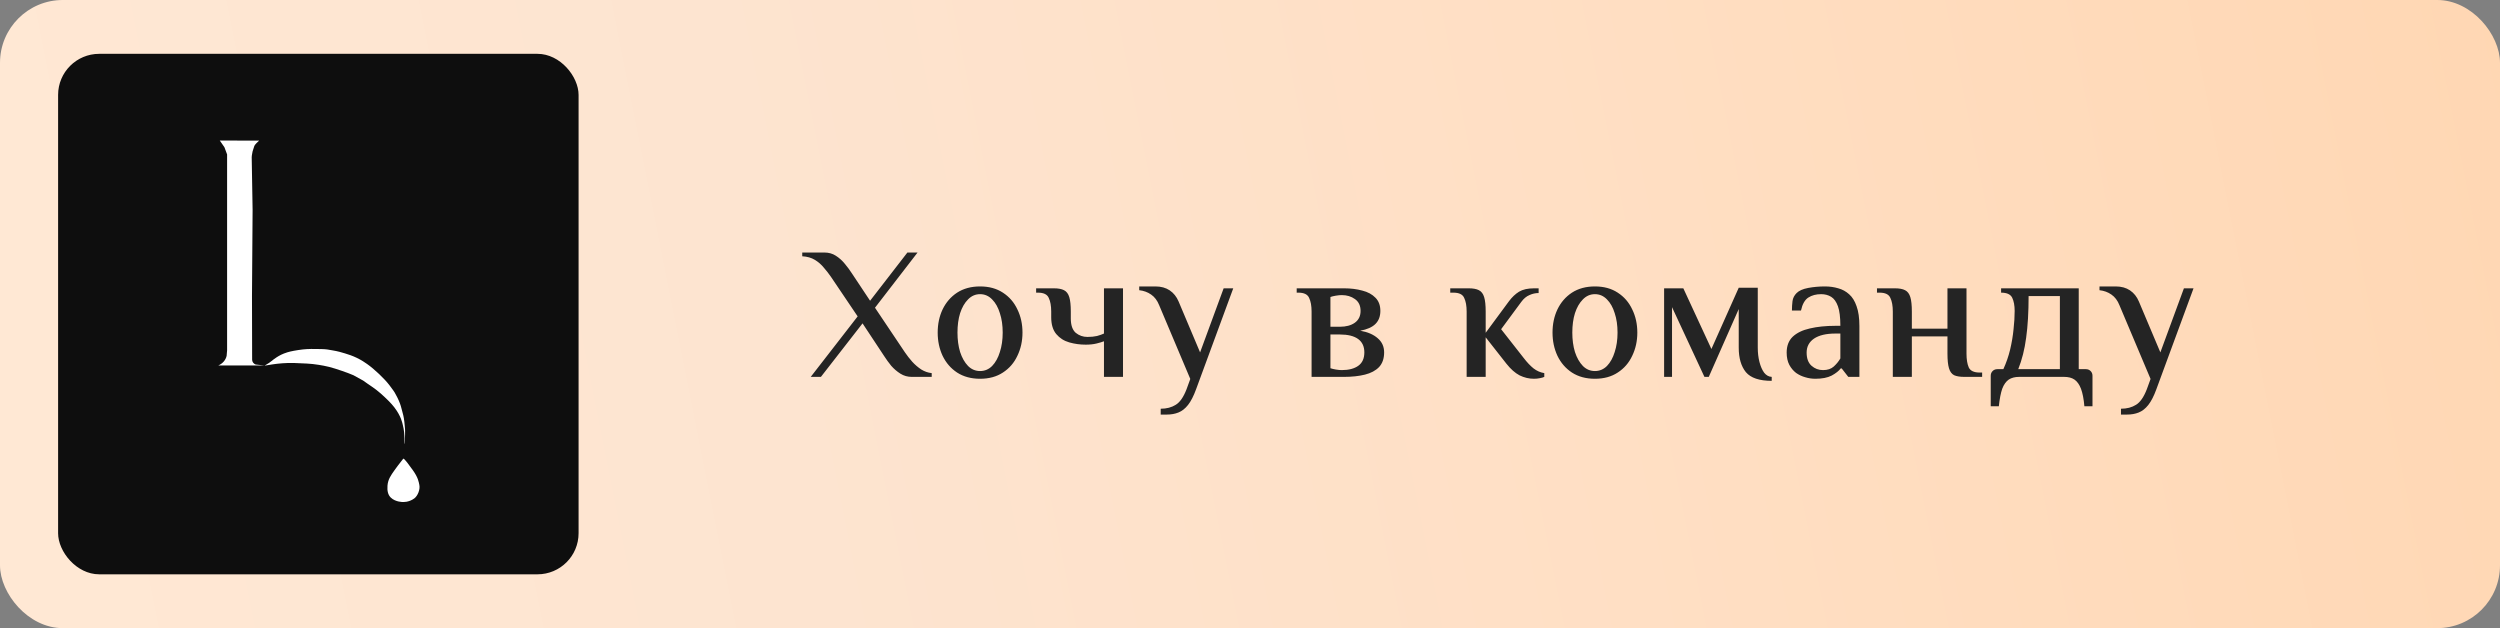 <?xml version="1.0" encoding="UTF-8"?> <svg xmlns="http://www.w3.org/2000/svg" width="199" height="50" viewBox="0 0 199 50" fill="none"><rect x="0" y="0" width="199" height="50" fill="#808080" stroke="none"/><rect width="199" height="50" rx="5" fill="url(#paint0_linear_4108_2009)"></rect><rect x="4.625" y="4.285" width="41.43" height="41.43" rx="3.271" fill="#0E0E0E"></rect><path d="M17.495 11.187C17.637 11.392 17.721 11.514 17.863 11.719C17.908 11.858 18.032 12.151 18.077 12.29V16.481V23.253V27.887L18.04 28.325C17.965 28.66 17.72 28.943 17.378 29.09H17.284H20.769H21.048L20.346 29.015C20.175 28.947 20.066 28.794 20.07 28.626L20.058 23.565L20.107 16.704L20.036 12.517C20.034 12.428 20.049 12.358 20.105 12.054L20.246 11.616C20.265 11.534 20.516 11.29 20.627 11.192L17.495 11.187Z" fill="white"></path><path d="M28.135 29.869C27.736 29.692 26.724 29.337 26.2 29.206C26.085 29.177 25.597 29.058 24.895 28.977C24.714 28.956 24.336 28.926 23.426 28.895C22.096 28.851 20.966 29.158 21.08 29.093C21.603 28.798 21.631 28.691 22.022 28.44C22.237 28.303 22.466 28.172 22.874 28.044C23.141 27.961 23.593 27.876 24.102 27.816C24.477 27.772 25.016 27.767 25.575 27.785C26.04 27.799 26.062 27.823 26.451 27.886C26.889 27.956 27.214 28.055 27.453 28.128C27.731 28.214 28.041 28.31 28.416 28.492C28.783 28.67 29.033 28.843 29.224 28.977C29.79 29.372 30.612 30.149 31.006 30.672C31.507 31.338 31.4 31.23 31.539 31.471C31.689 31.731 31.799 32.025 31.838 32.121C31.916 32.31 32.016 32.753 32.099 33.05C32.172 33.314 32.219 33.88 32.237 34.103C32.241 34.163 32.251 34.256 32.243 34.616C32.237 34.868 32.214 35.355 32.181 35.355C32.152 35.356 32.28 34.656 32.061 33.818C32.025 33.678 31.943 33.147 31.384 32.418C31.135 32.095 30.747 31.713 30.292 31.31C29.812 30.884 29.335 30.614 28.912 30.297" fill="white"></path><path d="M32.096 36.516C31.965 36.706 31.764 36.918 31.409 37.421C31.11 37.846 30.884 38.153 30.844 38.659C30.812 39.067 30.881 39.388 31.106 39.607C31.486 39.978 32.104 39.961 32.046 39.958C32.046 39.958 32.532 40.008 32.983 39.67C33.241 39.475 33.458 38.978 33.379 38.596C33.331 38.371 33.293 38.023 32.852 37.414C32.657 37.15 32.158 36.427 32.096 36.516Z" fill="white"></path><path d="M64.534 30L68.269 25.185L66.154 22.05C65.984 21.8 65.794 21.555 65.584 21.315C65.384 21.065 65.144 20.855 64.864 20.685C64.584 20.515 64.249 20.42 63.859 20.4V20.1H65.614C65.964 20.1 66.269 20.185 66.529 20.355C66.799 20.525 67.039 20.74 67.249 21C67.459 21.25 67.644 21.5 67.804 21.75L69.259 23.94L72.229 20.1H73.039L69.649 24.495L72.034 28.05C72.204 28.3 72.399 28.55 72.619 28.8C72.839 29.04 73.079 29.245 73.339 29.415C73.599 29.575 73.874 29.67 74.164 29.7V30H72.574C72.244 30 71.944 29.915 71.674 29.745C71.404 29.575 71.159 29.365 70.939 29.115C70.729 28.855 70.544 28.6 70.384 28.35L68.659 25.74L65.344 30H64.534ZM78.015 30.15C77.305 30.15 76.695 29.985 76.185 29.655C75.685 29.325 75.3 28.88 75.03 28.32C74.77 27.76 74.64 27.145 74.64 26.475C74.64 25.795 74.77 25.18 75.03 24.63C75.3 24.07 75.685 23.625 76.185 23.295C76.695 22.965 77.305 22.8 78.015 22.8C78.725 22.8 79.33 22.965 79.83 23.295C80.34 23.625 80.725 24.07 80.985 24.63C81.255 25.18 81.39 25.795 81.39 26.475C81.39 27.145 81.255 27.76 80.985 28.32C80.725 28.88 80.34 29.325 79.83 29.655C79.33 29.985 78.725 30.15 78.015 30.15ZM78.015 29.535C78.385 29.535 78.705 29.4 78.975 29.13C79.245 28.85 79.45 28.48 79.59 28.02C79.74 27.56 79.815 27.045 79.815 26.475C79.815 25.895 79.74 25.38 79.59 24.93C79.45 24.47 79.245 24.105 78.975 23.835C78.705 23.555 78.385 23.415 78.015 23.415C77.645 23.415 77.325 23.555 77.055 23.835C76.785 24.105 76.575 24.47 76.425 24.93C76.285 25.38 76.215 25.895 76.215 26.475C76.215 27.045 76.285 27.56 76.425 28.02C76.575 28.48 76.785 28.85 77.055 29.13C77.325 29.4 77.645 29.535 78.015 29.535ZM87.876 30V27.165C87.726 27.225 87.526 27.285 87.276 27.345C87.026 27.405 86.741 27.435 86.421 27.435C85.971 27.435 85.536 27.375 85.116 27.255C84.696 27.135 84.351 26.915 84.081 26.595C83.811 26.275 83.676 25.825 83.676 25.245V24.795C83.676 24.345 83.611 23.985 83.481 23.715C83.361 23.435 83.076 23.295 82.626 23.295H82.476V22.95H83.886C84.236 22.95 84.506 23 84.696 23.1C84.896 23.2 85.036 23.385 85.116 23.655C85.196 23.915 85.236 24.295 85.236 24.795V25.35C85.236 25.88 85.366 26.26 85.626 26.49C85.896 26.71 86.206 26.82 86.556 26.82C86.846 26.82 87.101 26.795 87.321 26.745C87.541 26.685 87.726 26.62 87.876 26.55V22.95H89.391V30H87.876ZM92.392 33V32.535C92.862 32.535 93.262 32.43 93.592 32.22C93.922 32.02 94.207 31.61 94.447 30.99L94.747 30.165L92.272 24.3C92.122 23.92 91.907 23.635 91.627 23.445C91.357 23.255 91.042 23.14 90.682 23.1V22.8H91.972C92.422 22.8 92.802 22.905 93.112 23.115C93.422 23.325 93.657 23.62 93.817 24L95.527 28.05L97.402 22.95H98.167L95.212 30.975C95.012 31.525 94.797 31.945 94.567 32.235C94.337 32.525 94.082 32.725 93.802 32.835C93.532 32.945 93.222 33 92.872 33H92.392ZM104.402 30V24.795C104.402 24.345 104.337 23.985 104.207 23.715C104.087 23.435 103.802 23.295 103.352 23.295H103.217V22.95H106.982C107.512 22.95 107.997 23.01 108.437 23.13C108.877 23.24 109.227 23.43 109.487 23.7C109.747 23.96 109.877 24.31 109.877 24.75C109.877 25.18 109.747 25.525 109.487 25.785C109.227 26.045 108.822 26.225 108.272 26.325C108.862 26.425 109.327 26.625 109.667 26.925C110.007 27.215 110.177 27.59 110.177 28.05C110.177 28.54 110.042 28.93 109.772 29.22C109.502 29.5 109.127 29.7 108.647 29.82C108.167 29.94 107.612 30 106.982 30H104.402ZM106.802 29.46C107.362 29.46 107.802 29.345 108.122 29.115C108.442 28.885 108.602 28.53 108.602 28.05C108.602 27.58 108.437 27.225 108.107 26.985C107.777 26.745 107.292 26.625 106.652 26.625H105.902V29.31C106.012 29.35 106.157 29.385 106.337 29.415C106.517 29.445 106.672 29.46 106.802 29.46ZM105.902 26.01H106.652C107.142 26.01 107.537 25.905 107.837 25.695C108.147 25.475 108.302 25.16 108.302 24.75C108.302 24.33 108.152 24.015 107.852 23.805C107.562 23.595 107.212 23.49 106.802 23.49C106.672 23.49 106.517 23.505 106.337 23.535C106.157 23.565 106.012 23.6 105.902 23.64V26.01ZM122.1 30.15C121.71 30.15 121.33 30.06 120.96 29.88C120.6 29.69 120.25 29.38 119.91 28.95L118.26 26.85V30H116.745V24.795C116.745 24.345 116.68 23.985 116.55 23.715C116.43 23.435 116.145 23.295 115.695 23.295H115.44V22.95H116.91C117.26 22.95 117.53 23 117.72 23.1C117.92 23.2 118.06 23.385 118.14 23.655C118.22 23.915 118.26 24.295 118.26 24.795V26.49L120.12 23.97C120.36 23.65 120.625 23.4 120.915 23.22C121.215 23.04 121.615 22.95 122.115 22.95H122.475V23.325C122.225 23.325 121.98 23.38 121.74 23.49C121.5 23.59 121.285 23.77 121.095 24.03L119.49 26.205L121.29 28.5C121.55 28.84 121.81 29.115 122.07 29.325C122.33 29.525 122.615 29.65 122.925 29.7V30C122.845 30.04 122.725 30.075 122.565 30.105C122.415 30.135 122.26 30.15 122.1 30.15ZM126.956 30.15C126.246 30.15 125.636 29.985 125.126 29.655C124.626 29.325 124.241 28.88 123.971 28.32C123.711 27.76 123.581 27.145 123.581 26.475C123.581 25.795 123.711 25.18 123.971 24.63C124.241 24.07 124.626 23.625 125.126 23.295C125.636 22.965 126.246 22.8 126.956 22.8C127.666 22.8 128.271 22.965 128.771 23.295C129.281 23.625 129.666 24.07 129.926 24.63C130.196 25.18 130.331 25.795 130.331 26.475C130.331 27.145 130.196 27.76 129.926 28.32C129.666 28.88 129.281 29.325 128.771 29.655C128.271 29.985 127.666 30.15 126.956 30.15ZM126.956 29.535C127.326 29.535 127.646 29.4 127.916 29.13C128.186 28.85 128.391 28.48 128.531 28.02C128.681 27.56 128.756 27.045 128.756 26.475C128.756 25.895 128.681 25.38 128.531 24.93C128.391 24.47 128.186 24.105 127.916 23.835C127.646 23.555 127.326 23.415 126.956 23.415C126.586 23.415 126.266 23.555 125.996 23.835C125.726 24.105 125.516 24.47 125.366 24.93C125.226 25.38 125.156 25.895 125.156 26.475C125.156 27.045 125.226 27.56 125.366 28.02C125.516 28.48 125.726 28.85 125.996 29.13C126.266 29.4 126.586 29.535 126.956 29.535ZM141.028 30.315C140.048 30.315 139.363 30.085 138.973 29.625C138.593 29.155 138.403 28.505 138.403 27.675V24.6L136.018 30H135.673L133.093 24.45V30H132.463V22.95H133.993L136.228 27.78L138.403 22.905H139.918V27.675C139.918 28.085 139.963 28.465 140.053 28.815C140.143 29.165 140.268 29.45 140.428 29.67C140.598 29.88 140.798 29.99 141.028 30V30.315ZM144.498 30.15C144.228 30.15 143.963 30.11 143.703 30.03C143.443 29.96 143.198 29.845 142.968 29.685C142.748 29.515 142.568 29.3 142.428 29.04C142.288 28.77 142.218 28.445 142.218 28.065C142.218 27.535 142.378 27.115 142.698 26.805C143.028 26.495 143.483 26.275 144.063 26.145C144.653 26.005 145.333 25.935 146.103 25.935H146.493C146.493 25.255 146.428 24.735 146.298 24.375C146.168 24.015 145.988 23.765 145.758 23.625C145.528 23.485 145.263 23.415 144.963 23.415C144.563 23.415 144.223 23.505 143.943 23.685C143.663 23.865 143.468 24.21 143.358 24.72H142.638C142.638 24.46 142.653 24.21 142.683 23.97C142.713 23.73 142.823 23.515 143.013 23.325C143.203 23.135 143.508 23 143.928 22.92C144.358 22.84 144.803 22.8 145.263 22.8C145.643 22.8 145.998 22.85 146.328 22.95C146.658 23.04 146.948 23.2 147.198 23.43C147.448 23.65 147.643 23.965 147.783 24.375C147.933 24.785 148.008 25.31 148.008 25.95V30H147.123L146.598 29.325H146.523C146.373 29.525 146.133 29.715 145.803 29.895C145.473 30.065 145.038 30.15 144.498 30.15ZM145.113 29.46C145.473 29.46 145.758 29.365 145.968 29.175C146.188 28.975 146.363 28.76 146.493 28.53V26.55H146.103C145.363 26.55 144.793 26.685 144.393 26.955C144.003 27.225 143.808 27.595 143.808 28.065C143.808 28.535 143.938 28.885 144.198 29.115C144.458 29.345 144.763 29.46 145.113 29.46ZM150.668 30V24.795C150.668 24.345 150.603 23.985 150.473 23.715C150.353 23.435 150.068 23.295 149.618 23.295H149.408V22.95H150.833C151.183 22.95 151.453 23 151.643 23.1C151.843 23.2 151.983 23.385 152.063 23.655C152.143 23.915 152.183 24.295 152.183 24.795V26.16H155.018V22.95H156.533V28.155C156.533 28.605 156.593 28.97 156.713 29.25C156.843 29.52 157.133 29.655 157.583 29.655H157.778V30H156.368C156.018 30 155.743 29.955 155.543 29.865C155.353 29.765 155.218 29.58 155.138 29.31C155.058 29.04 155.018 28.655 155.018 28.155V26.775H152.183V30H150.668ZM158.462 32.34V29.91C158.462 29.76 158.512 29.635 158.612 29.535C158.712 29.435 158.837 29.385 158.987 29.385H159.467C159.697 28.885 159.877 28.365 160.007 27.825C160.137 27.275 160.227 26.74 160.277 26.22C160.337 25.69 160.367 25.2 160.367 24.75C160.367 24.32 160.302 23.97 160.172 23.7C160.042 23.43 159.747 23.295 159.287 23.295V22.95H165.467V29.385H166.037C166.187 29.385 166.312 29.435 166.412 29.535C166.512 29.635 166.562 29.76 166.562 29.91V32.34H165.917C165.867 31.76 165.777 31.295 165.647 30.945C165.517 30.605 165.342 30.36 165.122 30.21C164.912 30.07 164.642 30 164.312 30H160.712C160.392 30 160.122 30.07 159.902 30.21C159.682 30.36 159.507 30.605 159.377 30.945C159.257 31.295 159.167 31.76 159.107 32.34H158.462ZM160.652 29.385H163.967V23.565H161.477C161.477 24.845 161.412 25.95 161.282 26.88C161.162 27.8 160.952 28.635 160.652 29.385ZM168.83 33V32.535C169.3 32.535 169.7 32.43 170.03 32.22C170.36 32.02 170.645 31.61 170.885 30.99L171.185 30.165L168.71 24.3C168.56 23.92 168.345 23.635 168.065 23.445C167.795 23.255 167.48 23.14 167.12 23.1V22.8H168.41C168.86 22.8 169.24 22.905 169.55 23.115C169.86 23.325 170.095 23.62 170.255 24L171.965 28.05L173.84 22.95H174.605L171.65 30.975C171.45 31.525 171.235 31.945 171.005 32.235C170.775 32.525 170.52 32.725 170.24 32.835C169.97 32.945 169.66 33 169.31 33H168.83Z" fill="#242424"></path><defs><linearGradient id="paint0_linear_4108_2009" x1="0" y1="25" x2="223.279" y2="-19.458" gradientUnits="userSpaceOnUse"><stop stop-color="#FFE8D4"></stop><stop offset="0.264" stop-color="#FDE4D0"></stop><stop offset="0.543" stop-color="#FFDFC4"></stop><stop offset="1" stop-color="#FFD4AD"></stop></linearGradient></defs></svg> 